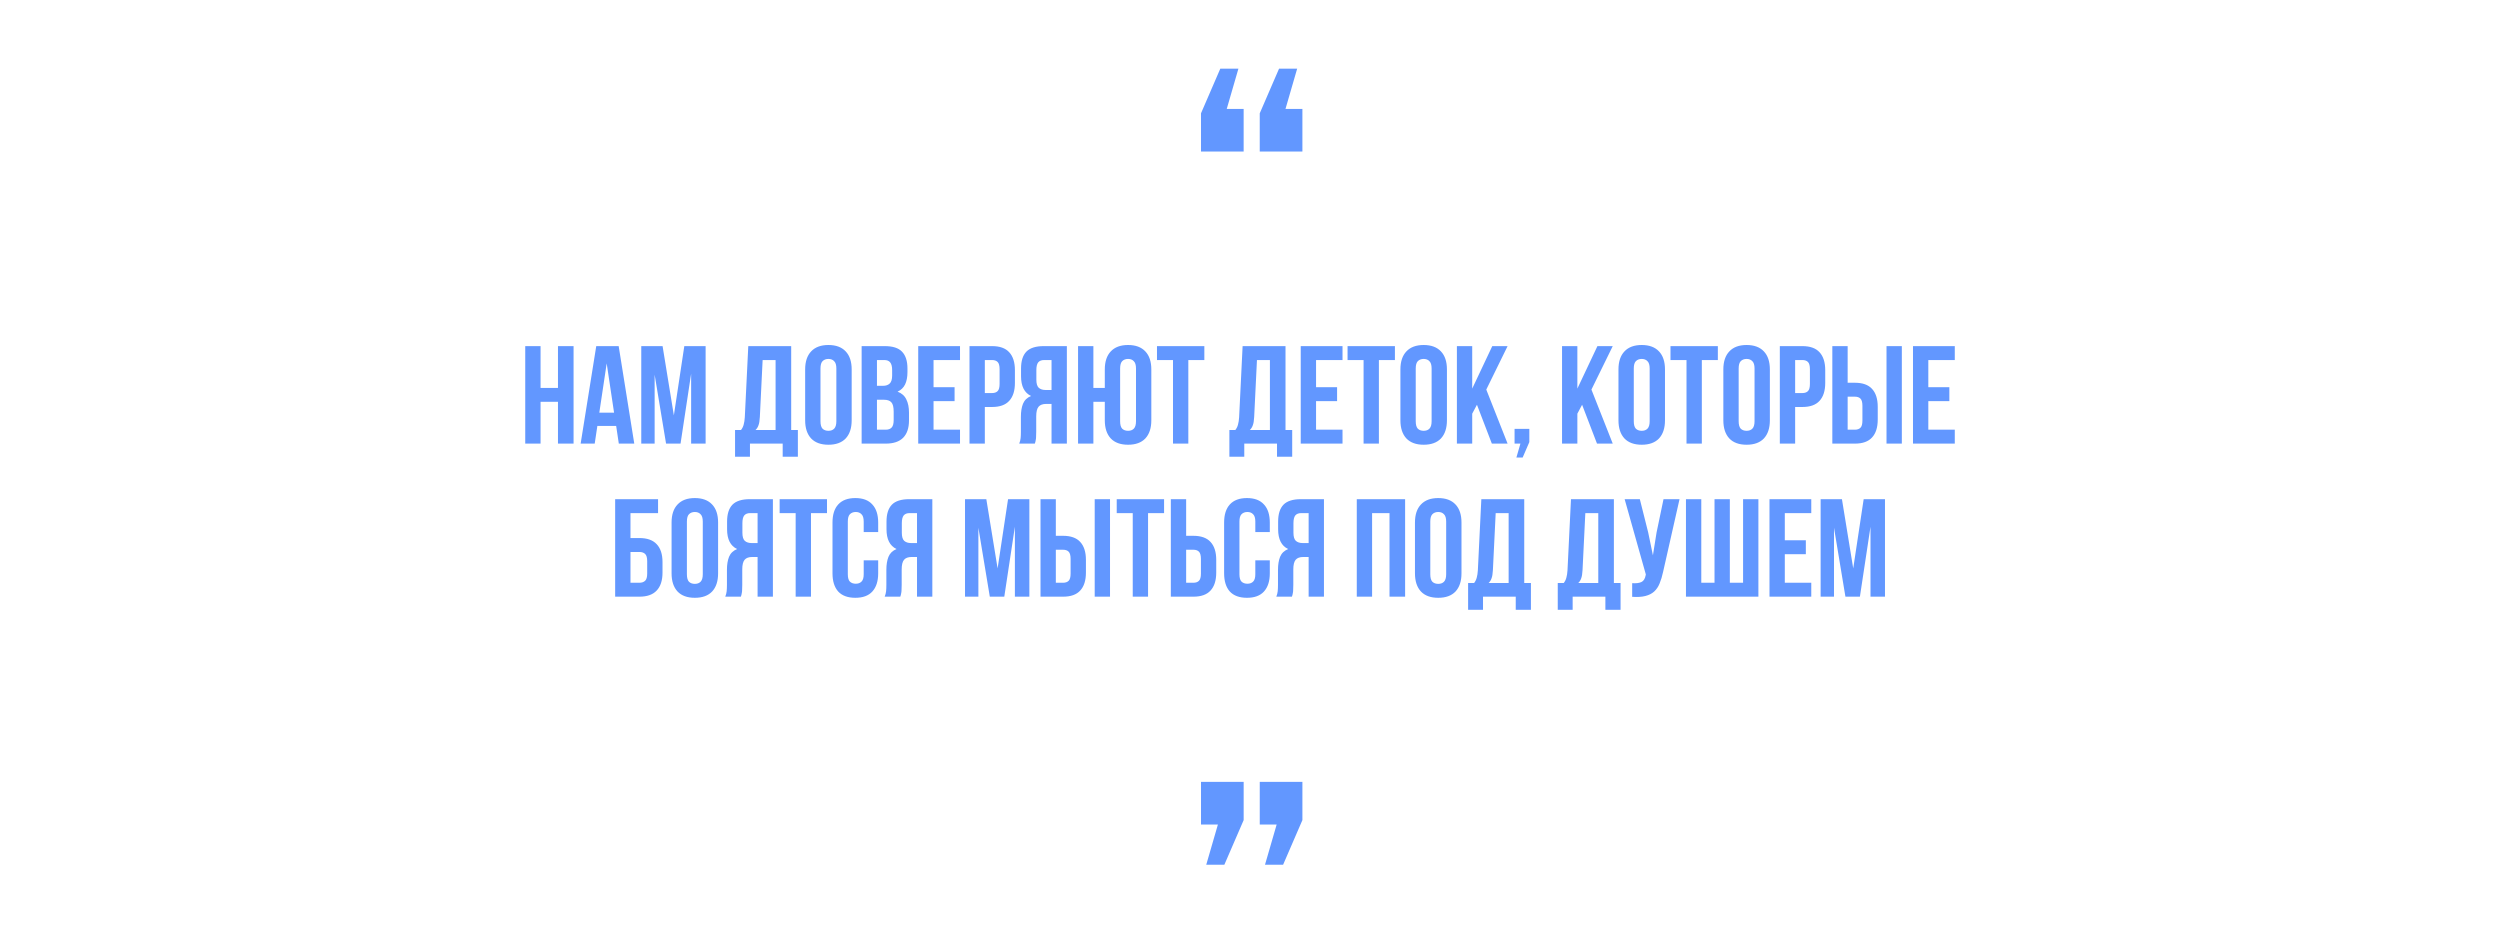 <?xml version="1.0" encoding="UTF-8"?> <svg xmlns="http://www.w3.org/2000/svg" width="735" height="275" viewBox="0 0 735 275" fill="none"> <path d="M158.925 130.424H154.42V101.758H158.925V114.044H164.044V101.758H168.63V130.424H164.044V118.139H158.925V130.424ZM186.475 130.424H181.93L181.152 125.223H175.623L174.845 130.424H170.709L175.296 101.758H181.889L186.475 130.424ZM176.196 121.333H180.537L178.367 106.836L176.196 121.333ZM198.115 122.111L201.186 101.758H207.452V130.424H203.193V109.866L200.081 130.424H195.822L192.464 110.153V130.424H188.532V101.758H194.798L198.115 122.111ZM230.11 134.274V130.424H220.487V134.274H216.105V126.411H217.866C218.248 125.92 218.507 125.387 218.644 124.814C218.808 124.241 218.917 123.531 218.971 122.684L219.995 101.758H232.609V126.411H234.574V134.274H230.11ZM223.394 122.602C223.34 123.695 223.203 124.514 222.985 125.06C222.794 125.606 222.507 126.056 222.125 126.411H228.022V105.853H224.213L223.394 122.602ZM241.22 123.831C241.22 124.868 241.425 125.606 241.834 126.042C242.271 126.452 242.844 126.657 243.554 126.657C244.264 126.657 244.824 126.452 245.233 126.042C245.67 125.606 245.888 124.868 245.888 123.831V108.351C245.888 107.314 245.67 106.59 245.233 106.181C244.824 105.744 244.264 105.525 243.554 105.525C242.844 105.525 242.271 105.744 241.834 106.181C241.425 106.59 241.22 107.314 241.22 108.351V123.831ZM236.715 108.638C236.715 106.317 237.302 104.543 238.476 103.314C239.65 102.058 241.343 101.43 243.554 101.43C245.766 101.43 247.458 102.058 248.632 103.314C249.806 104.543 250.393 106.317 250.393 108.638V123.544C250.393 125.865 249.806 127.653 248.632 128.909C247.458 130.138 245.766 130.752 243.554 130.752C241.343 130.752 239.65 130.138 238.476 128.909C237.302 127.653 236.715 125.865 236.715 123.544V108.638ZM260.119 101.758C262.467 101.758 264.159 102.304 265.197 103.396C266.261 104.488 266.794 106.14 266.794 108.351V109.375C266.794 110.849 266.562 112.064 266.098 113.02C265.634 113.975 264.896 114.685 263.886 115.149C265.115 115.613 265.975 116.378 266.466 117.443C266.985 118.48 267.244 119.763 267.244 121.292V123.626C267.244 125.838 266.671 127.53 265.524 128.704C264.378 129.851 262.671 130.424 260.405 130.424H253.321V101.758H260.119ZM257.825 117.524V126.329H260.405C261.17 126.329 261.743 126.124 262.125 125.715C262.535 125.305 262.74 124.568 262.74 123.503V121.005C262.74 119.668 262.508 118.753 262.043 118.262C261.607 117.77 260.869 117.524 259.832 117.524H257.825ZM257.825 105.853V113.429H259.586C260.433 113.429 261.088 113.211 261.552 112.774C262.043 112.337 262.289 111.545 262.289 110.399V108.802C262.289 107.764 262.098 107.013 261.716 106.549C261.361 106.085 260.788 105.853 259.996 105.853H257.825ZM274.462 113.839H280.646V117.934H274.462V126.329H282.243V130.424H269.957V101.758H282.243V105.853H274.462V113.839ZM291.669 101.758C293.935 101.758 295.614 102.359 296.706 103.56C297.825 104.761 298.385 106.522 298.385 108.843V112.569C298.385 114.89 297.825 116.651 296.706 117.852C295.614 119.053 293.935 119.654 291.669 119.654H289.539V130.424H285.034V101.758H291.669ZM289.539 105.853V115.559H291.669C292.379 115.559 292.925 115.368 293.307 114.985C293.689 114.603 293.88 113.893 293.88 112.856V108.556C293.88 107.518 293.689 106.809 293.307 106.426C292.925 106.044 292.379 105.853 291.669 105.853H289.539ZM299.652 130.424C299.871 129.878 300.007 129.346 300.062 128.827C300.117 128.281 300.144 127.653 300.144 126.943V122.521C300.144 121.019 300.349 119.749 300.758 118.712C301.195 117.647 301.987 116.883 303.133 116.419C301.168 115.49 300.185 113.552 300.185 110.604V108.351C300.185 106.14 300.704 104.488 301.741 103.396C302.806 102.304 304.512 101.758 306.86 101.758H313.658V130.424H309.153V118.753H307.597C306.56 118.753 305.809 119.026 305.345 119.572C304.881 120.118 304.649 121.06 304.649 122.398V126.902C304.649 127.476 304.635 127.954 304.608 128.336C304.608 128.718 304.58 129.032 304.526 129.278C304.498 129.523 304.457 129.728 304.403 129.892C304.348 130.056 304.294 130.233 304.239 130.424H299.652ZM306.983 105.853C306.191 105.853 305.604 106.085 305.222 106.549C304.867 107.013 304.69 107.764 304.69 108.802V111.627C304.69 112.774 304.922 113.566 305.386 114.003C305.877 114.439 306.546 114.658 307.392 114.658H309.153V105.853H306.983ZM324.811 118.139H321.453V130.424H316.948V101.758H321.453V114.044H324.811V108.638C324.811 106.317 325.398 104.543 326.572 103.314C327.746 102.058 329.439 101.43 331.65 101.43C333.861 101.43 335.554 102.058 336.728 103.314C337.902 104.543 338.489 106.317 338.489 108.638V123.544C338.489 125.865 337.902 127.653 336.728 128.909C335.554 130.138 333.861 130.752 331.65 130.752C329.439 130.752 327.746 130.138 326.572 128.909C325.398 127.653 324.811 125.865 324.811 123.544V118.139ZM329.316 123.831C329.316 124.868 329.521 125.606 329.93 126.042C330.367 126.452 330.94 126.657 331.65 126.657C332.36 126.657 332.92 126.452 333.329 126.042C333.766 125.606 333.984 124.868 333.984 123.831V108.351C333.984 107.314 333.766 106.59 333.329 106.181C332.92 105.744 332.36 105.525 331.65 105.525C330.94 105.525 330.367 105.744 329.93 106.181C329.521 106.59 329.316 107.314 329.316 108.351V123.831ZM340.153 101.758H354.077V105.853H349.367V130.424H344.862V105.853H340.153V101.758ZM375.442 134.274V130.424H365.818V134.274H361.437V126.411H363.197C363.58 125.92 363.839 125.387 363.976 124.814C364.139 124.241 364.249 123.531 364.303 122.684L365.327 101.758H377.94V126.411H379.906V134.274H375.442ZM368.726 122.602C368.671 123.695 368.535 124.514 368.316 125.06C368.125 125.606 367.839 126.056 367.456 126.411H373.354V105.853H369.545L368.726 122.602ZM386.92 113.839H393.104V117.934H386.92V126.329H394.701V130.424H382.415V101.758H394.701V105.853H386.92V113.839ZM396.182 101.758H410.106V105.853H405.396V130.424H400.892V105.853H396.182V101.758ZM416.226 123.831C416.226 124.868 416.431 125.606 416.84 126.042C417.277 126.452 417.85 126.657 418.56 126.657C419.27 126.657 419.83 126.452 420.239 126.042C420.676 125.606 420.894 124.868 420.894 123.831V108.351C420.894 107.314 420.676 106.59 420.239 106.181C419.83 105.744 419.27 105.525 418.56 105.525C417.85 105.525 417.277 105.744 416.84 106.181C416.431 106.59 416.226 107.314 416.226 108.351V123.831ZM411.721 108.638C411.721 106.317 412.308 104.543 413.482 103.314C414.656 102.058 416.349 101.43 418.56 101.43C420.772 101.43 422.464 102.058 423.638 103.314C424.812 104.543 425.399 106.317 425.399 108.638V123.544C425.399 125.865 424.812 127.653 423.638 128.909C422.464 130.138 420.772 130.752 418.56 130.752C416.349 130.752 414.656 130.138 413.482 128.909C412.308 127.653 411.721 125.865 411.721 123.544V108.638ZM434.224 118.999L432.831 121.62V130.424H428.327V101.758H432.831V114.248L438.728 101.758H443.233L436.967 114.535L443.233 130.424H438.606L434.224 118.999ZM445.283 130.424V126.083H449.624V129.974L447.658 134.52H445.816L447.003 130.424H445.283ZM465.138 118.999L463.745 121.62V130.424H459.241V101.758H463.745V114.248L469.642 101.758H474.147L467.881 114.535L474.147 130.424H469.519L465.138 118.999ZM480.333 123.831C480.333 124.868 480.538 125.606 480.948 126.042C481.384 126.452 481.958 126.657 482.668 126.657C483.377 126.657 483.937 126.452 484.347 126.042C484.783 125.606 485.002 124.868 485.002 123.831V108.351C485.002 107.314 484.783 106.59 484.347 106.181C483.937 105.744 483.377 105.525 482.668 105.525C481.958 105.525 481.384 105.744 480.948 106.181C480.538 106.59 480.333 107.314 480.333 108.351V123.831ZM475.829 108.638C475.829 106.317 476.416 104.543 477.59 103.314C478.764 102.058 480.456 101.43 482.668 101.43C484.879 101.43 486.572 102.058 487.746 103.314C488.92 104.543 489.507 106.317 489.507 108.638V123.544C489.507 125.865 488.92 127.653 487.746 128.909C486.572 130.138 484.879 130.752 482.668 130.752C480.456 130.752 478.764 130.138 477.59 128.909C476.416 127.653 475.829 125.865 475.829 123.544V108.638ZM491.124 101.758H505.047V105.853H500.338V130.424H495.833V105.853H491.124V101.758ZM511.167 123.831C511.167 124.868 511.372 125.606 511.782 126.042C512.218 126.452 512.792 126.657 513.502 126.657C514.211 126.657 514.771 126.452 515.181 126.042C515.617 125.606 515.836 124.868 515.836 123.831V108.351C515.836 107.314 515.617 106.59 515.181 106.181C514.771 105.744 514.211 105.525 513.502 105.525C512.792 105.525 512.218 105.744 511.782 106.181C511.372 106.59 511.167 107.314 511.167 108.351V123.831ZM506.663 108.638C506.663 106.317 507.25 104.543 508.424 103.314C509.598 102.058 511.29 101.43 513.502 101.43C515.713 101.43 517.406 102.058 518.58 103.314C519.754 104.543 520.341 106.317 520.341 108.638V123.544C520.341 125.865 519.754 127.653 518.58 128.909C517.406 130.138 515.713 130.752 513.502 130.752C511.29 130.752 509.598 130.138 508.424 128.909C507.25 127.653 506.663 125.865 506.663 123.544V108.638ZM529.902 101.758C532.168 101.758 533.847 102.359 534.939 103.56C536.059 104.761 536.618 106.522 536.618 108.843V112.569C536.618 114.89 536.059 116.651 534.939 117.852C533.847 119.053 532.168 119.654 529.902 119.654H527.773V130.424H523.268V101.758H529.902ZM527.773 105.853V115.559H529.902C530.612 115.559 531.158 115.368 531.54 114.985C531.923 114.603 532.114 113.893 532.114 112.856V108.556C532.114 107.518 531.923 106.809 531.54 106.426C531.158 106.044 530.612 105.853 529.902 105.853H527.773ZM538.705 130.424V101.758H543.21V112.528H545.339C547.605 112.528 549.284 113.129 550.376 114.33C551.496 115.531 552.055 117.292 552.055 119.613V123.34C552.055 125.66 551.496 127.421 550.376 128.622C549.284 129.824 547.605 130.424 545.339 130.424H538.705ZM545.339 126.329C546.049 126.329 546.595 126.138 546.977 125.756C547.36 125.374 547.551 124.664 547.551 123.626V119.326C547.551 118.289 547.36 117.579 546.977 117.197C546.595 116.815 546.049 116.623 545.339 116.623H543.21V126.329H545.339ZM554.635 130.424V101.758H559.14V130.424H554.635ZM566.925 113.839H573.109V117.934H566.925V126.329H574.706V130.424H562.42V101.758H574.706V105.853H566.925V113.839ZM180.856 175.424V146.758H193.469V150.853H185.36V158.184H187.981C190.247 158.184 191.94 158.784 193.059 159.985C194.206 161.187 194.779 162.948 194.779 165.268V168.34C194.779 170.66 194.206 172.421 193.059 173.622C191.94 174.824 190.247 175.424 187.981 175.424H180.856ZM187.981 171.329C188.691 171.329 189.251 171.138 189.66 170.756C190.07 170.374 190.275 169.664 190.275 168.626V164.982C190.275 163.944 190.07 163.234 189.66 162.852C189.251 162.47 188.691 162.279 187.981 162.279H185.36V171.329H187.981ZM201.948 168.831C201.948 169.868 202.152 170.606 202.562 171.042C202.999 171.452 203.572 171.657 204.282 171.657C204.992 171.657 205.551 171.452 205.961 171.042C206.398 170.606 206.616 169.868 206.616 168.831V153.351C206.616 152.314 206.398 151.59 205.961 151.181C205.551 150.744 204.992 150.525 204.282 150.525C203.572 150.525 202.999 150.744 202.562 151.181C202.152 151.59 201.948 152.314 201.948 153.351V168.831ZM197.443 153.638C197.443 151.317 198.03 149.543 199.204 148.314C200.378 147.058 202.07 146.43 204.282 146.43C206.493 146.43 208.186 147.058 209.36 148.314C210.534 149.543 211.121 151.317 211.121 153.638V168.544C211.121 170.865 210.534 172.653 209.36 173.909C208.186 175.138 206.493 175.752 204.282 175.752C202.07 175.752 200.378 175.138 199.204 173.909C198.03 172.653 197.443 170.865 197.443 168.544V153.638ZM213.229 175.424C213.448 174.878 213.584 174.346 213.639 173.827C213.693 173.281 213.721 172.653 213.721 171.943V167.521C213.721 166.019 213.925 164.749 214.335 163.712C214.772 162.647 215.564 161.883 216.71 161.419C214.744 160.49 213.762 158.552 213.762 155.604V153.351C213.762 151.14 214.28 149.488 215.318 148.396C216.383 147.304 218.089 146.758 220.437 146.758H227.235V175.424H222.73V163.753H221.174C220.136 163.753 219.386 164.026 218.922 164.572C218.457 165.118 218.225 166.06 218.225 167.398V171.902C218.225 172.476 218.212 172.954 218.184 173.336C218.184 173.718 218.157 174.032 218.103 174.278C218.075 174.523 218.034 174.728 217.98 174.892C217.925 175.056 217.87 175.233 217.816 175.424H213.229ZM220.56 150.853C219.768 150.853 219.181 151.085 218.799 151.549C218.444 152.013 218.266 152.764 218.266 153.802V156.627C218.266 157.774 218.498 158.566 218.963 159.003C219.454 159.439 220.123 159.658 220.969 159.658H222.73V150.853H220.56ZM229.215 146.758H243.138V150.853H238.429V175.424H233.924V150.853H229.215V146.758ZM258.186 164.736V168.544C258.186 170.865 257.613 172.653 256.466 173.909C255.347 175.138 253.681 175.752 251.47 175.752C249.258 175.752 247.579 175.138 246.433 173.909C245.313 172.653 244.754 170.865 244.754 168.544V153.638C244.754 151.317 245.313 149.543 246.433 148.314C247.579 147.058 249.258 146.43 251.47 146.43C253.681 146.43 255.347 147.058 256.466 148.314C257.613 149.543 258.186 151.317 258.186 153.638V156.423H253.927V153.351C253.927 152.314 253.709 151.59 253.272 151.181C252.862 150.744 252.302 150.525 251.593 150.525C250.883 150.525 250.309 150.744 249.873 151.181C249.463 151.59 249.258 152.314 249.258 153.351V168.831C249.258 169.868 249.463 170.592 249.873 171.001C250.309 171.411 250.883 171.616 251.593 171.616C252.302 171.616 252.862 171.411 253.272 171.001C253.709 170.592 253.927 169.868 253.927 168.831V164.736H258.186ZM260.1 175.424C260.319 174.878 260.455 174.346 260.51 173.827C260.564 173.281 260.592 172.653 260.592 171.943V167.521C260.592 166.019 260.796 164.749 261.206 163.712C261.643 162.647 262.434 161.883 263.581 161.419C261.615 160.49 260.632 158.552 260.632 155.604V153.351C260.632 151.14 261.151 149.488 262.189 148.396C263.253 147.304 264.96 146.758 267.308 146.758H274.106V175.424H269.601V163.753H268.045C267.007 163.753 266.257 164.026 265.792 164.572C265.328 165.118 265.096 166.06 265.096 167.398V171.902C265.096 172.476 265.083 172.954 265.055 173.336C265.055 173.718 265.028 174.032 264.973 174.278C264.946 174.523 264.905 174.728 264.851 174.892C264.796 175.056 264.741 175.233 264.687 175.424H260.1ZM267.431 150.853C266.639 150.853 266.052 151.085 265.67 151.549C265.315 152.013 265.137 152.764 265.137 153.802V156.627C265.137 157.774 265.369 158.566 265.833 159.003C266.325 159.439 266.994 159.658 267.84 159.658H269.601V150.853H267.431ZM293.297 167.111L296.368 146.758H302.634V175.424H298.375V154.866L295.262 175.424H291.003L287.645 155.153V175.424H283.714V146.758H289.979L293.297 167.111ZM305.91 175.424V146.758H310.415V157.528H312.545C314.811 157.528 316.49 158.129 317.582 159.33C318.701 160.531 319.261 162.292 319.261 164.613V168.34C319.261 170.66 318.701 172.421 317.582 173.622C316.49 174.824 314.811 175.424 312.545 175.424H305.91ZM312.545 171.329C313.254 171.329 313.8 171.138 314.183 170.756C314.565 170.374 314.756 169.664 314.756 168.626V164.326C314.756 163.289 314.565 162.579 314.183 162.197C313.8 161.815 313.254 161.623 312.545 161.623H310.415V171.329H312.545ZM321.841 175.424V146.758H326.345V175.424H321.841ZM328.315 146.758H342.239V150.853H337.529V175.424H333.025V150.853H328.315V146.758ZM344.223 175.424V146.758H348.728V157.528H350.857C353.123 157.528 354.802 158.129 355.894 159.33C357.014 160.531 357.573 162.292 357.573 164.613V168.34C357.573 170.66 357.014 172.421 355.894 173.622C354.802 174.824 353.123 175.424 350.857 175.424H344.223ZM350.857 171.329C351.567 171.329 352.113 171.138 352.495 170.756C352.877 170.374 353.069 169.664 353.069 168.626V164.326C353.069 163.289 352.877 162.579 352.495 162.197C352.113 161.815 351.567 161.623 350.857 161.623H348.728V171.329H350.857ZM373.323 164.736V168.544C373.323 170.865 372.75 172.653 371.603 173.909C370.484 175.138 368.819 175.752 366.607 175.752C364.396 175.752 362.717 175.138 361.57 173.909C360.451 172.653 359.891 170.865 359.891 168.544V153.638C359.891 151.317 360.451 149.543 361.57 148.314C362.717 147.058 364.396 146.43 366.607 146.43C368.819 146.43 370.484 147.058 371.603 148.314C372.75 149.543 373.323 151.317 373.323 153.638V156.423H369.064V153.351C369.064 152.314 368.846 151.59 368.409 151.181C368 150.744 367.44 150.525 366.73 150.525C366.02 150.525 365.447 150.744 365.01 151.181C364.601 151.59 364.396 152.314 364.396 153.351V168.831C364.396 169.868 364.601 170.592 365.01 171.001C365.447 171.411 366.02 171.616 366.73 171.616C367.44 171.616 368 171.411 368.409 171.001C368.846 170.592 369.064 169.868 369.064 168.831V164.736H373.323ZM375.238 175.424C375.456 174.878 375.593 174.346 375.647 173.827C375.702 173.281 375.729 172.653 375.729 171.943V167.521C375.729 166.019 375.934 164.749 376.343 163.712C376.78 162.647 377.572 161.883 378.719 161.419C376.753 160.49 375.77 158.552 375.77 155.604V153.351C375.77 151.14 376.289 149.488 377.326 148.396C378.391 147.304 380.097 146.758 382.445 146.758H389.243V175.424H384.739V163.753H383.182C382.145 163.753 381.394 164.026 380.93 164.572C380.466 165.118 380.234 166.06 380.234 167.398V171.902C380.234 172.476 380.22 172.954 380.193 173.336C380.193 173.718 380.166 174.032 380.111 174.278C380.084 174.523 380.043 174.728 379.988 174.892C379.934 175.056 379.879 175.233 379.824 175.424H375.238ZM382.568 150.853C381.776 150.853 381.189 151.085 380.807 151.549C380.452 152.013 380.275 152.764 380.275 153.802V156.627C380.275 157.774 380.507 158.566 380.971 159.003C381.462 159.439 382.131 159.658 382.978 159.658H384.739V150.853H382.568ZM403.397 175.424H398.892V146.758H413.103V175.424H408.516V150.853H403.397V175.424ZM420.505 168.831C420.505 169.868 420.71 170.606 421.119 171.042C421.556 171.452 422.129 171.657 422.839 171.657C423.549 171.657 424.109 171.452 424.518 171.042C424.955 170.606 425.174 169.868 425.174 168.831V153.351C425.174 152.314 424.955 151.59 424.518 151.181C424.109 150.744 423.549 150.525 422.839 150.525C422.129 150.525 421.556 150.744 421.119 151.181C420.71 151.59 420.505 152.314 420.505 153.351V168.831ZM416 153.638C416 151.317 416.587 149.543 417.761 148.314C418.935 147.058 420.628 146.43 422.839 146.43C425.051 146.43 426.743 147.058 427.917 148.314C429.091 149.543 429.678 151.317 429.678 153.638V168.544C429.678 170.865 429.091 172.653 427.917 173.909C426.743 175.138 425.051 175.752 422.839 175.752C420.628 175.752 418.935 175.138 417.761 173.909C416.587 172.653 416 170.865 416 168.544V153.638ZM445.628 179.274V175.424H436.005V179.274H431.623V171.411H433.384C433.766 170.92 434.025 170.387 434.162 169.814C434.326 169.241 434.435 168.531 434.49 167.684L435.513 146.758H448.127V171.411H450.092V179.274H445.628ZM438.912 167.602C438.858 168.695 438.721 169.514 438.503 170.06C438.312 170.606 438.025 171.056 437.643 171.411H443.54V150.853H439.731L438.912 167.602ZM471.983 179.274V175.424H462.36V179.274H457.978V171.411H459.739C460.121 170.92 460.38 170.387 460.517 169.814C460.681 169.241 460.79 168.531 460.844 167.684L461.868 146.758H474.481V171.411H476.447V179.274H471.983ZM465.267 167.602C465.213 168.695 465.076 169.514 464.858 170.06C464.667 170.606 464.38 171.056 463.998 171.411H469.895V150.853H466.086L465.267 167.602ZM488.949 168.135C488.676 169.418 488.335 170.551 487.925 171.534C487.543 172.489 487.011 173.281 486.328 173.909C485.673 174.51 484.813 174.947 483.748 175.22C482.711 175.493 481.414 175.574 479.858 175.465V171.452C481.004 171.534 481.905 171.425 482.56 171.124C483.216 170.824 483.639 170.155 483.83 169.118L483.871 168.872L477.646 146.758H482.11L484.567 156.545L485.959 163.262L487.024 156.586L489.072 146.758H493.781L488.949 168.135ZM495.673 175.424V146.758H500.178V171.329H504.069V146.758H508.573V171.329H512.464V146.758H516.968V175.424H495.673ZM524.733 158.839H530.917V162.934H524.733V171.329H532.514V175.424H520.229V146.758H532.514V150.853H524.733V158.839ZM544.848 167.111L547.919 146.758H554.185V175.424H549.926V154.866L546.813 175.424H542.554L539.196 155.153V175.424H535.265V146.758H541.53L544.848 167.111Z" fill="#6297FF"></path> <path d="M365.632 32.017V44.557H353.092V33.318L358.77 20.186H364.094L360.663 32.017H365.632ZM382.905 32.017V44.557H370.364V33.318L376.043 20.186H381.367L377.936 32.017H382.905Z" fill="#6297FF"></path> <path d="M370.368 242.408L370.368 229.867L382.908 229.867L382.908 241.106L377.23 254.238L371.906 254.238L375.337 242.408L370.368 242.408ZM353.095 242.408L353.095 229.867L365.636 229.867L365.636 241.106L359.957 254.238L354.633 254.238L358.064 242.408L353.095 242.408Z" fill="#6297FF"></path> </svg> 